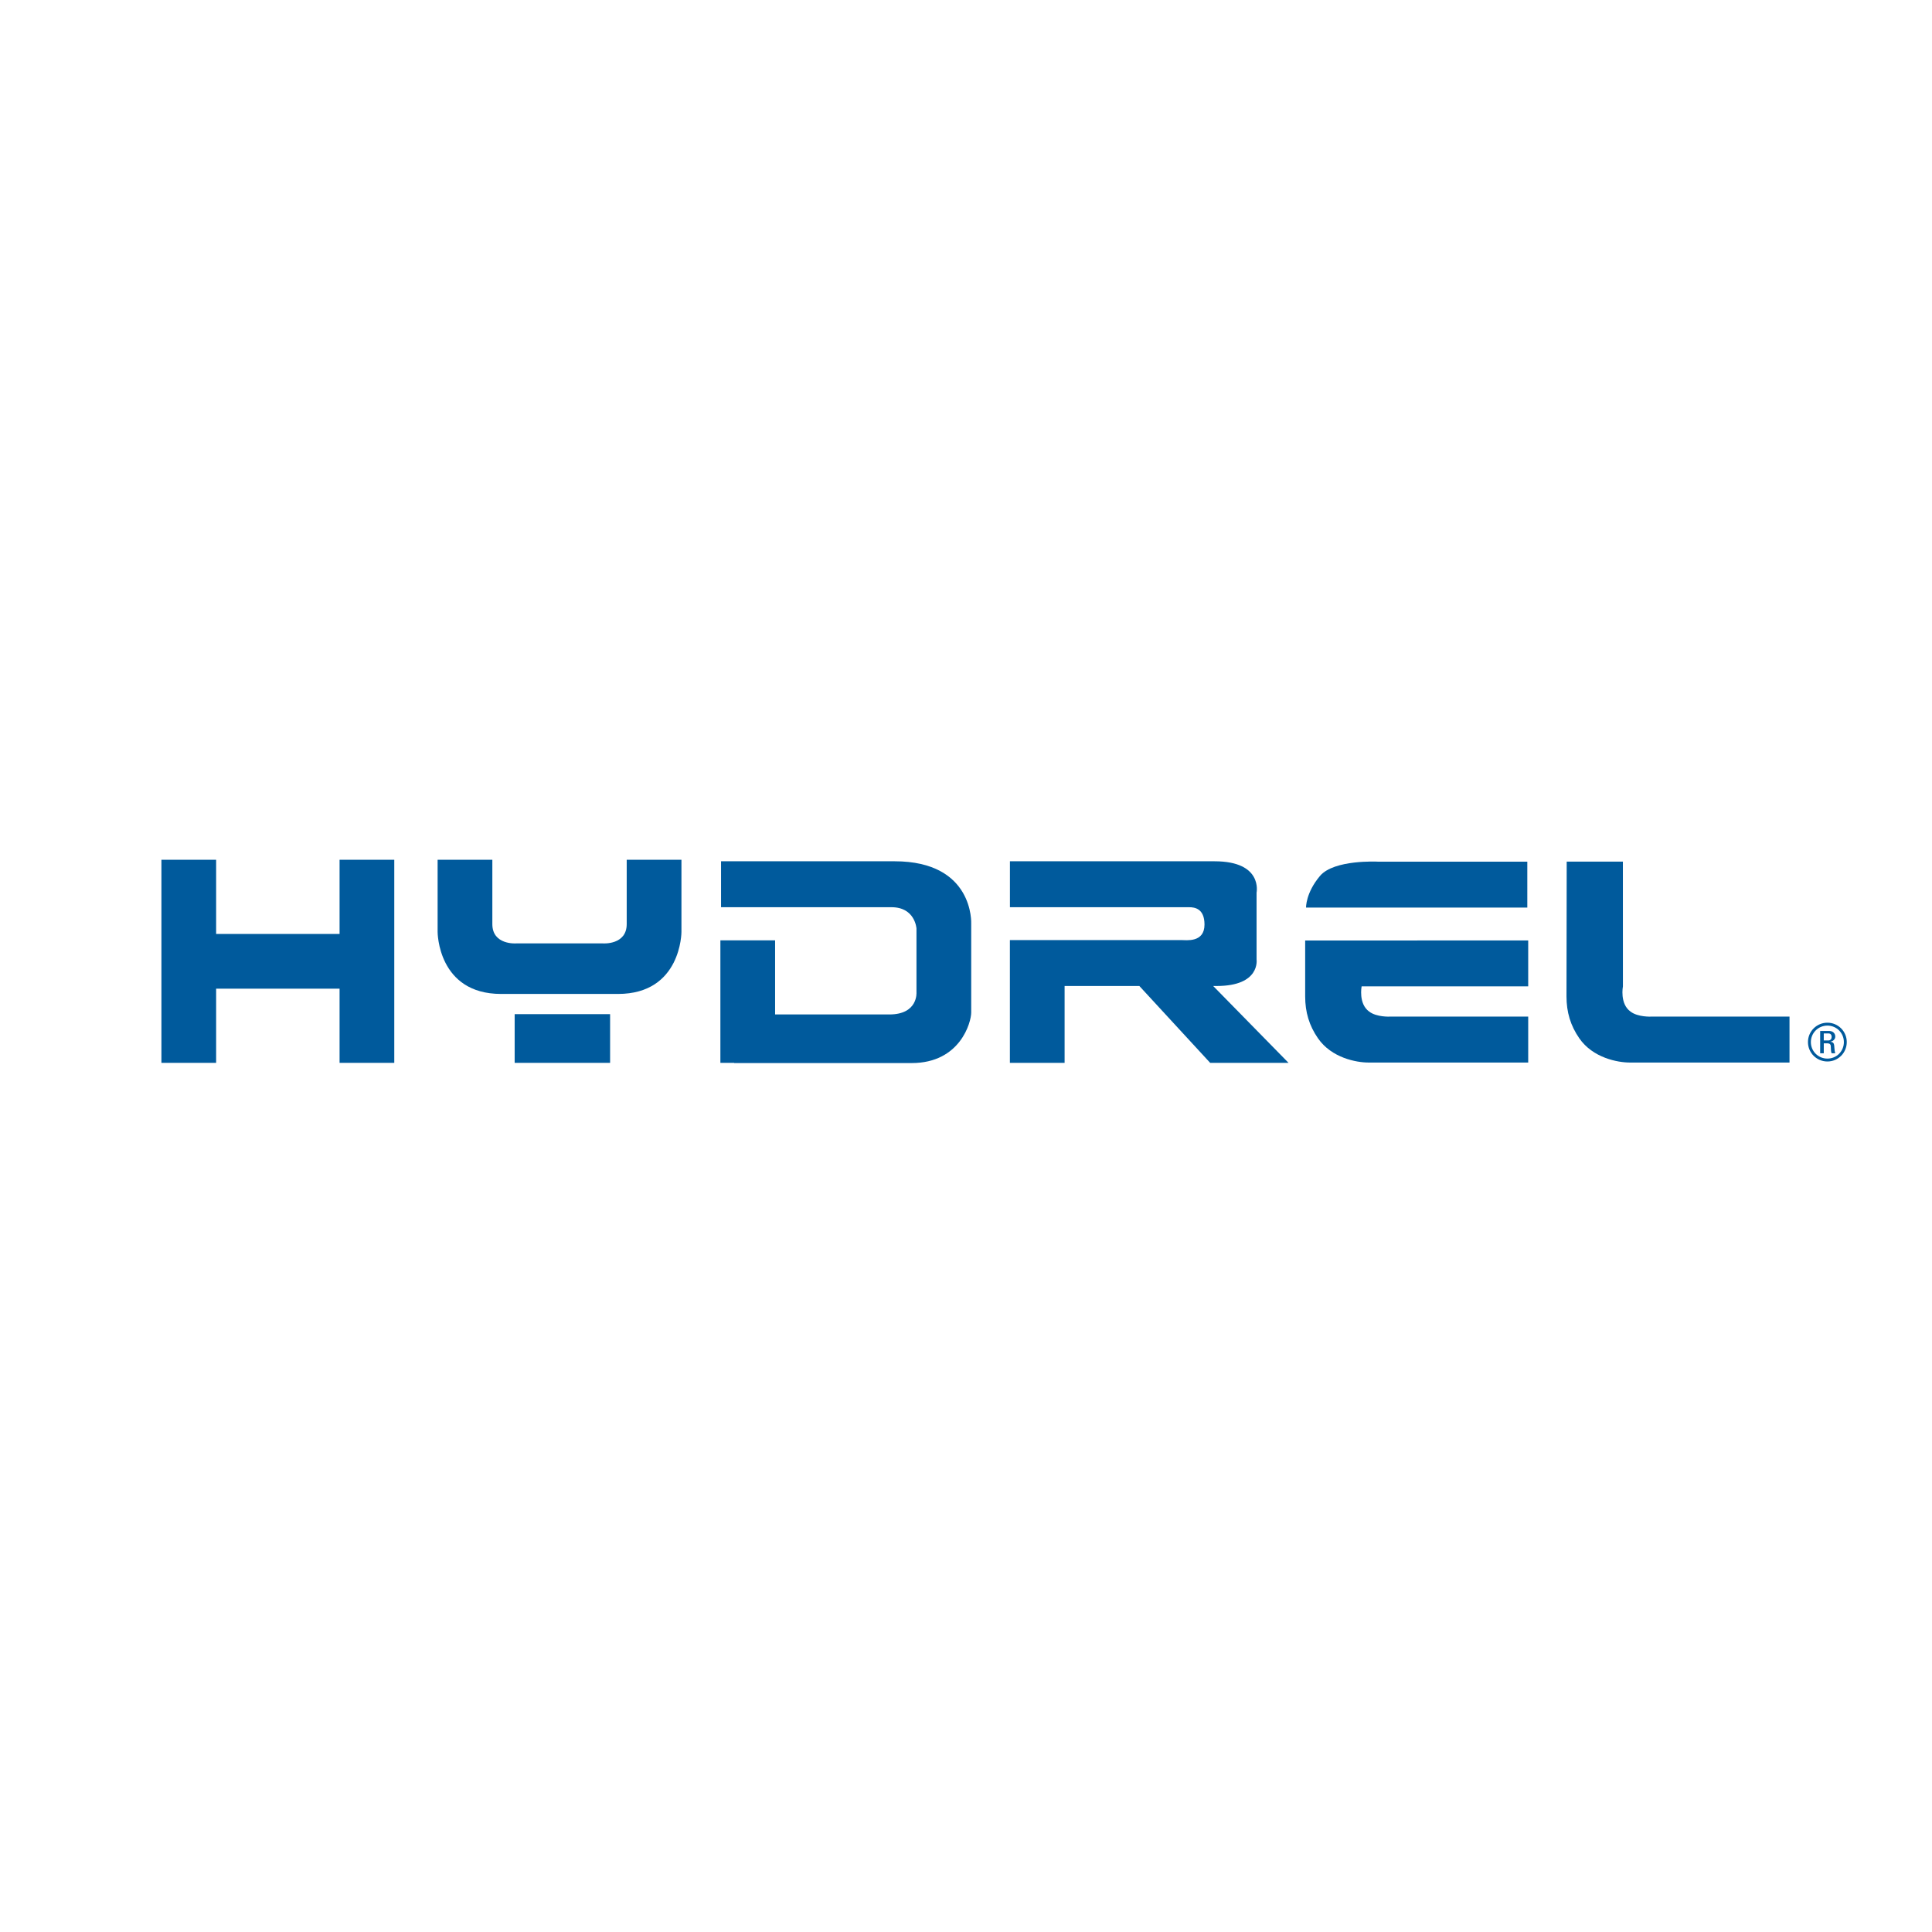 <?xml version="1.0" encoding="utf-8"?>
<!-- Generator: Adobe Illustrator 13.0.0, SVG Export Plug-In . SVG Version: 6.00 Build 14948)  -->
<!DOCTYPE svg PUBLIC "-//W3C//DTD SVG 1.0//EN" "http://www.w3.org/TR/2001/REC-SVG-20010904/DTD/svg10.dtd">
<svg version="1.0" id="Layer_1" xmlns="http://www.w3.org/2000/svg" xmlns:xlink="http://www.w3.org/1999/xlink" x="0px" y="0px"
	 width="192.756px" height="192.756px" viewBox="0 0 192.756 192.756" enable-background="new 0 0 192.756 192.756"
	 xml:space="preserve">
<g>
	<polygon fill-rule="evenodd" clip-rule="evenodd" fill="#FFFFFF" points="0,0 192.756,0 192.756,192.756 0,192.756 0,0 	"/>
	<path fill-rule="evenodd" clip-rule="evenodd" fill="#005A9C" d="M89.254,85.93H71.939v4.583h17.009
		c2.359,0,2.489,2.122,2.489,2.122v6.377c0,0,0.175,2.2-2.707,2.2H77.332v-7.396h-5.459v12.226h1.377v0.02h17.708
		c4.848,0,5.94-4.079,5.94-5.04c0-0.962,0-8.866,0-8.866S97.203,85.93,89.254,85.93L89.254,85.93z"/>
	<polygon fill-rule="evenodd" clip-rule="evenodd" fill="#005A9C" points="51.348,106.041 60.87,106.041 60.87,101.182 
		51.348,101.182 51.348,106.041 	"/>
	<polygon fill-rule="evenodd" clip-rule="evenodd" fill="#005A9C" points="33.879,85.779 33.879,93.181 21.563,93.181 
		21.563,85.779 16.105,85.779 16.105,106.041 21.563,106.041 21.563,98.64 33.879,98.64 33.879,106.041 39.337,106.041 
		39.337,85.779 33.879,85.779 	"/>
	<path fill-rule="evenodd" clip-rule="evenodd" fill="#005A9C" d="M152.381,85.968h-14.915c0,0-4.366-0.232-5.765,1.417
		c-1.44,1.704-1.396,3.164-1.396,3.164h22.075V85.968L152.381,85.968z"/>
	<path fill-rule="evenodd" clip-rule="evenodd" fill="#005A9C" d="M120.74,106.041h7.818l-7.52-7.669h0.356
		c4.368,0,3.974-2.636,3.974-2.636v-6.682c0,0,0.656-3.124-4.192-3.124h-20.415v4.583h17.881c0.526,0,1.531,0.113,1.531,1.73
		c0,1.834-1.836,1.547-2.313,1.547c-0.482,0-17.099,0-17.099,0v0.025h-0.004v12.226h5.459v-7.669h7.457L120.74,106.041
		L120.74,106.041z"/>
	<path fill-rule="evenodd" clip-rule="evenodd" fill="#005A9C" d="M152.469,98.41v-4.581l-22.252,0.004c0,0,0,4.002,0,5.574
		c0,1.574,0.4,2.914,1.274,4.179c1.354,1.962,3.827,2.424,5.051,2.424c1.225,0,15.927,0,15.927,0v-4.582h-13.815
		c0,0-1.311,0.064-2.053-0.504c-1.09-0.785-0.753-2.514-0.753-2.514H152.469L152.469,98.41z"/>
	<path fill-rule="evenodd" clip-rule="evenodd" fill="#005A9C" d="M161.916,85.963l-5.606,0.003c0,0-0.021,11.869-0.021,13.441
		c0,1.574,0.4,2.914,1.274,4.179c1.354,1.962,3.827,2.424,5.051,2.424s15.926,0,15.926,0v-4.582h-13.814
		c0,0-1.312,0.064-2.051-0.504c-1.093-0.785-0.756-2.514-0.756-2.514L161.916,85.963L161.916,85.963z"/>
	<path fill-rule="evenodd" clip-rule="evenodd" fill="#005A9C" d="M55.824,99.166h5.832c6.332,0,6.332-6.181,6.332-6.181v-7.206
		h-5.461v6.418c0,2.098-2.357,1.927-2.357,1.927h-8.691c0,0-2.358,0.17-2.358-1.927v-6.418h-5.46v7.206c0,0,0,6.181,6.333,6.181
		H55.824L55.824,99.166z"/>
	<path fill-rule="evenodd" clip-rule="evenodd" fill="#005A9C" d="M184.252,103.967c0,1.079-0.865,1.938-1.93,1.938
		c-1.07,0-1.941-0.859-1.941-1.938c0-1.072,0.871-1.932,1.941-1.932C183.387,102.035,184.252,102.895,184.252,103.967
		L184.252,103.967z M180.67,103.97c0,0.917,0.736,1.646,1.652,1.646c0.915,0,1.642-0.729,1.642-1.646
		c0-0.91-0.727-1.646-1.642-1.646C181.406,102.324,180.67,103.06,180.67,103.97L180.67,103.97z M181.957,105.085h-0.358v-2.227
		h0.884c0.428,0,0.622,0.277,0.622,0.557c0,0.261-0.201,0.463-0.484,0.515v0.009c0.278,0.031,0.377,0.117,0.393,0.567
		c0.005,0.096,0.036,0.44,0.087,0.579h-0.355c-0.087-0.151-0.066-0.441-0.091-0.739c-0.027-0.236-0.233-0.251-0.336-0.251h-0.36
		V105.085L181.957,105.085z M181.957,103.805h0.463c0.222,0,0.324-0.165,0.324-0.36c0-0.16-0.082-0.341-0.324-0.341h-0.463V103.805
		L181.957,103.805z"/>
</g>
</svg>
